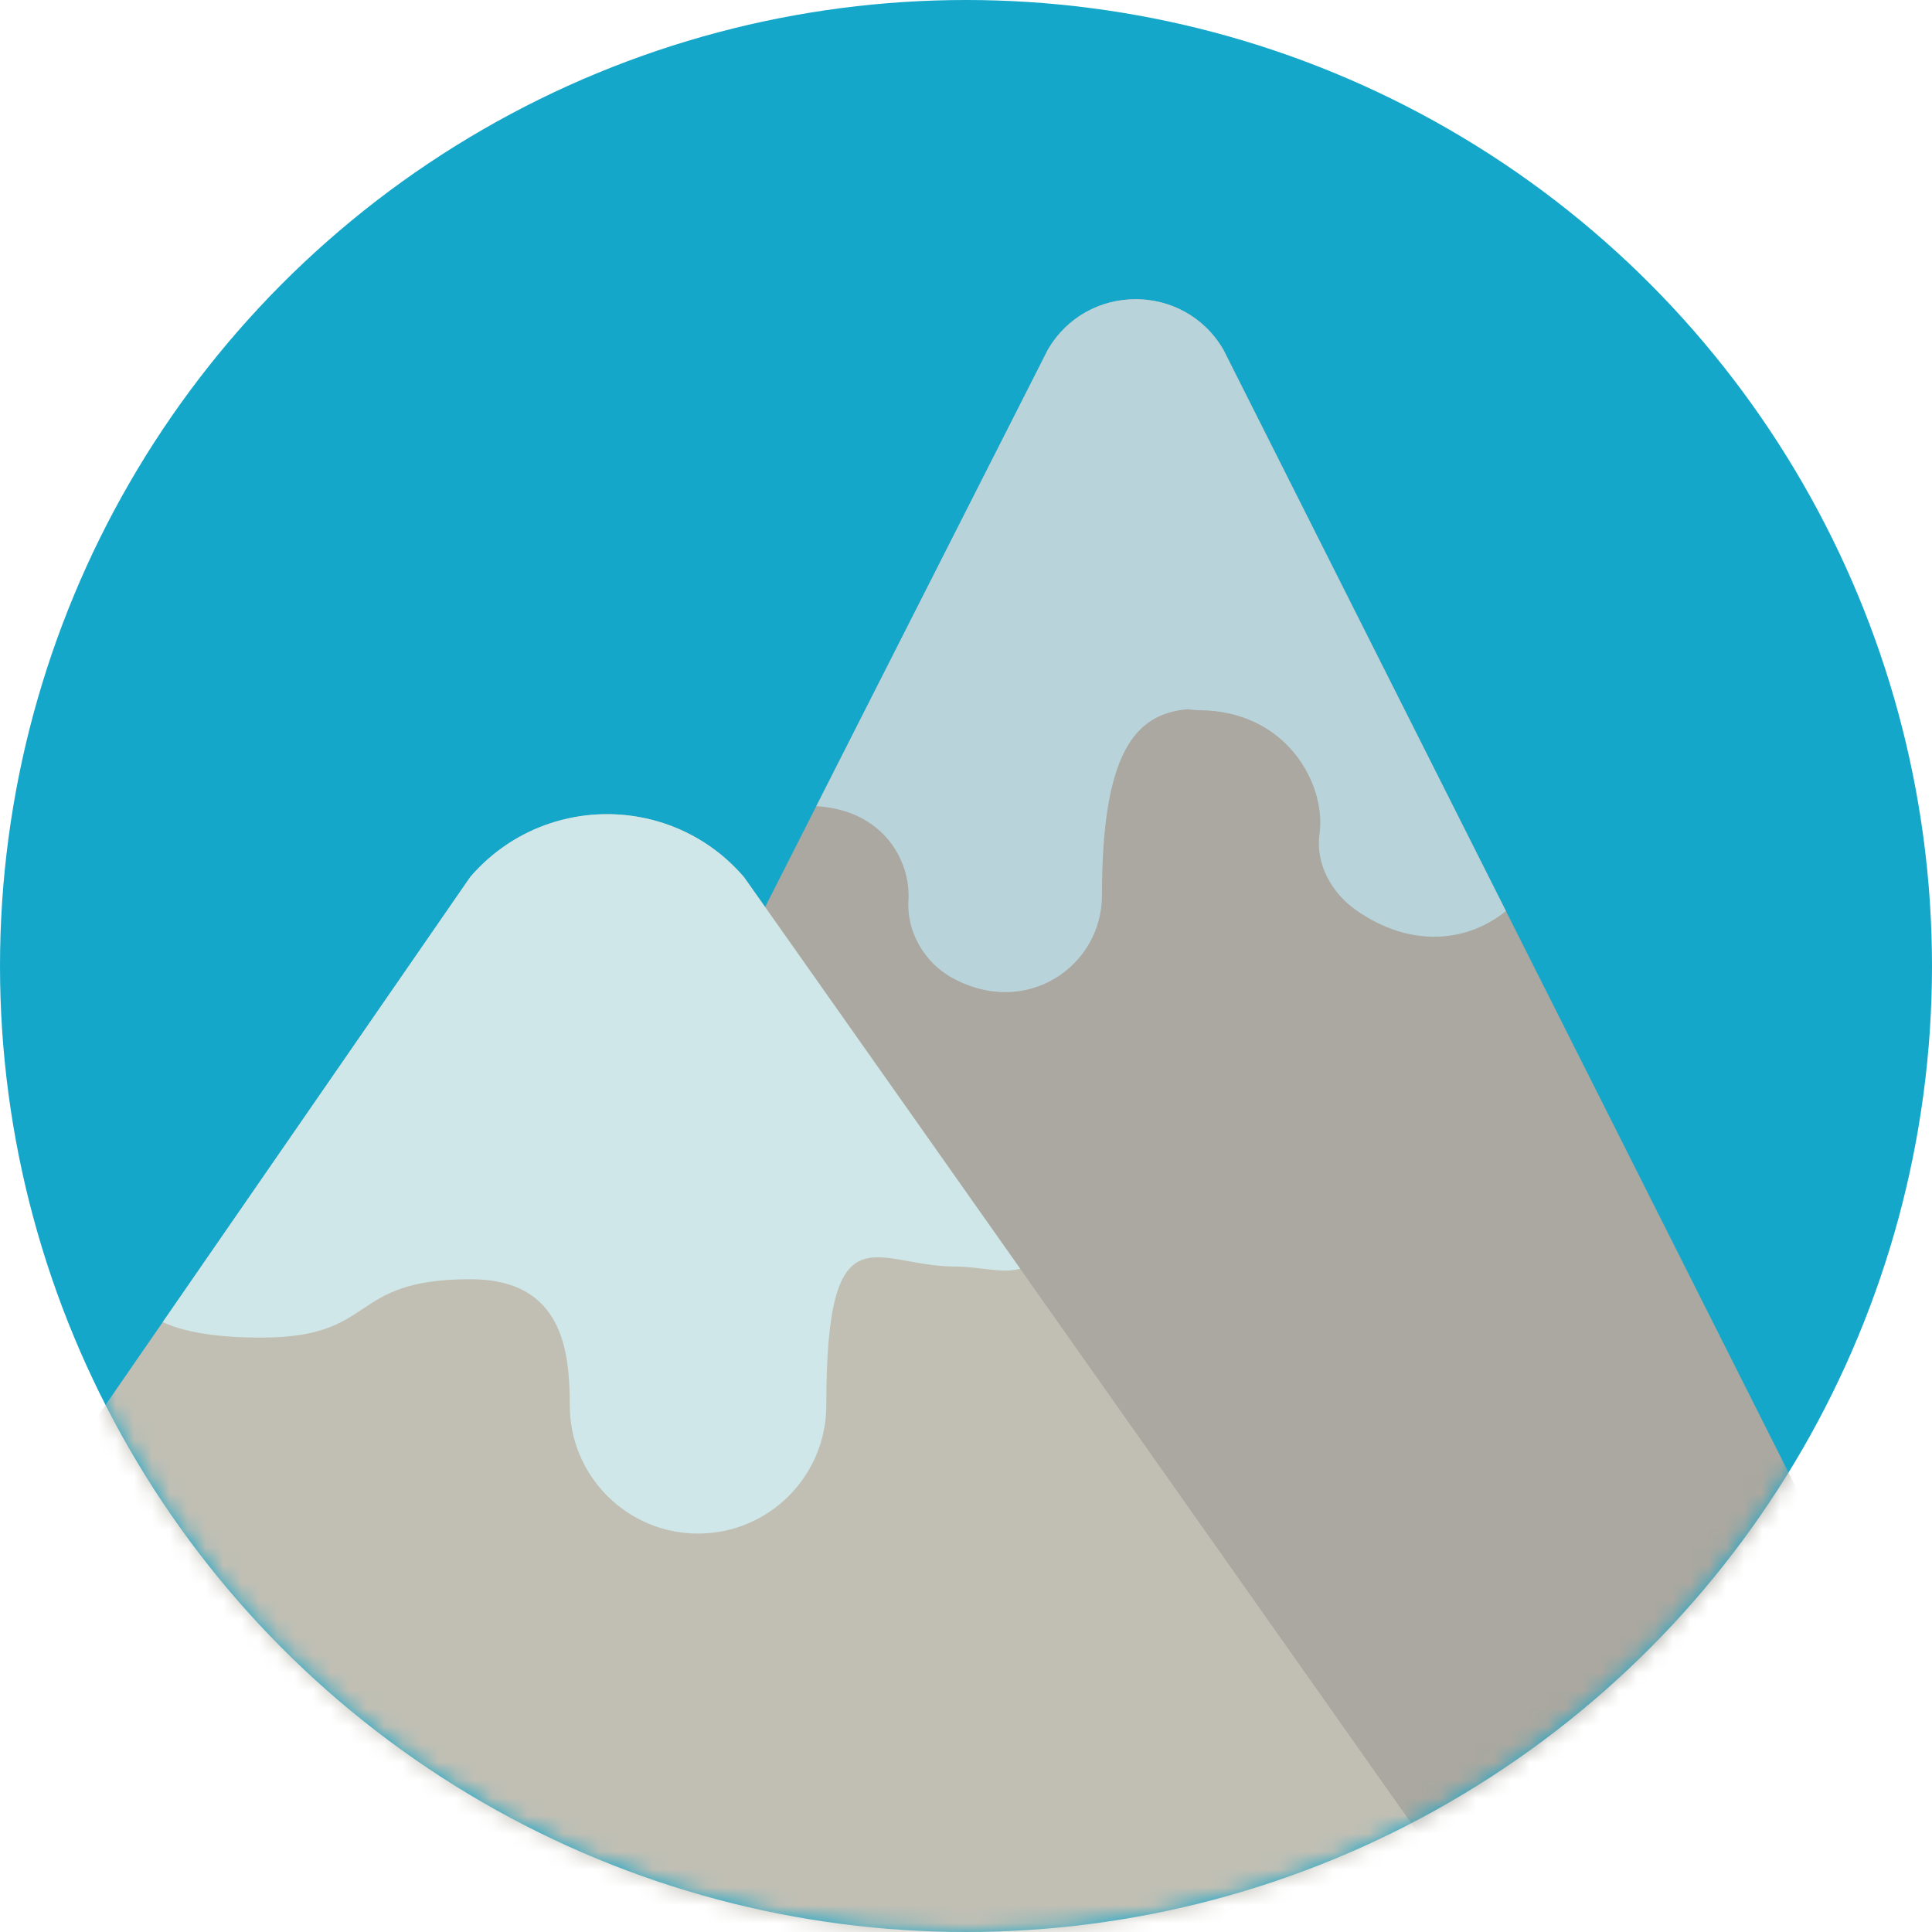 <svg width="108" height="108" viewBox="0 0 108 108" fill="none" xmlns="http://www.w3.org/2000/svg">
<circle cx="54" cy="54" r="54" fill="#15A7CA"/>
<mask id="mask0" mask-type="alpha" maskUnits="userSpaceOnUse" x="0" y="0" width="108" height="108">
<circle cx="54" cy="54" r="54" fill="#15A7CA"/>
</mask>
<g mask="url(#mask0)">
<path d="M14.229 111.47H107.279C110.783 111.47 112.971 107.674 111.215 104.641L68.392 19.555C66.206 15.782 60.758 15.782 58.572 19.555L13.014 109.363C12.472 110.299 13.147 111.47 14.229 111.47V111.47Z" fill="#AAA8A0"/>
<path d="M-10.688 111.47H85.625L41.588 49.029C37.563 44.342 30.309 44.342 26.285 49.029L-13.15 106.11C-14.957 108.215 -13.462 111.47 -10.688 111.47Z" fill="#C1BFB4"/>
<path d="M14.591 74.773C21.225 74.773 19.33 71.509 26.306 71.509C31.463 71.509 31.851 75.528 31.851 78.556C31.851 82.516 35.061 85.727 39.021 85.727C42.981 85.727 46.191 82.517 46.191 78.556C46.191 67.292 48.966 70.8 53.362 70.8C54.761 70.8 56.036 71.213 57.029 70.923L41.589 49.03L41.588 49.029C40.079 47.271 38.115 46.173 36.038 45.733C32.577 45.001 28.8 46.099 26.284 49.029L9.098 73.906C10.087 74.369 11.756 74.773 14.591 74.773V74.773Z" fill="#CFE7E8"/>
<path d="M68.392 19.555C66.206 15.782 60.758 15.782 58.572 19.555L45.63 45.067C49.349 45.28 50.92 48.092 50.783 50.333C50.675 52.099 51.684 53.819 53.237 54.668C57.397 56.944 61.6 53.991 61.6 50.057C61.6 42.103 63.436 39.894 66.392 39.647C66.59 39.663 66.78 39.7 66.984 39.7C71.954 39.7 74.151 43.886 73.763 46.617C73.526 48.285 74.434 49.92 75.815 50.885C78.925 53.058 82.089 52.633 84.182 50.928L68.392 19.555Z" fill="#B9D3DB"/>
</g>
</svg>
